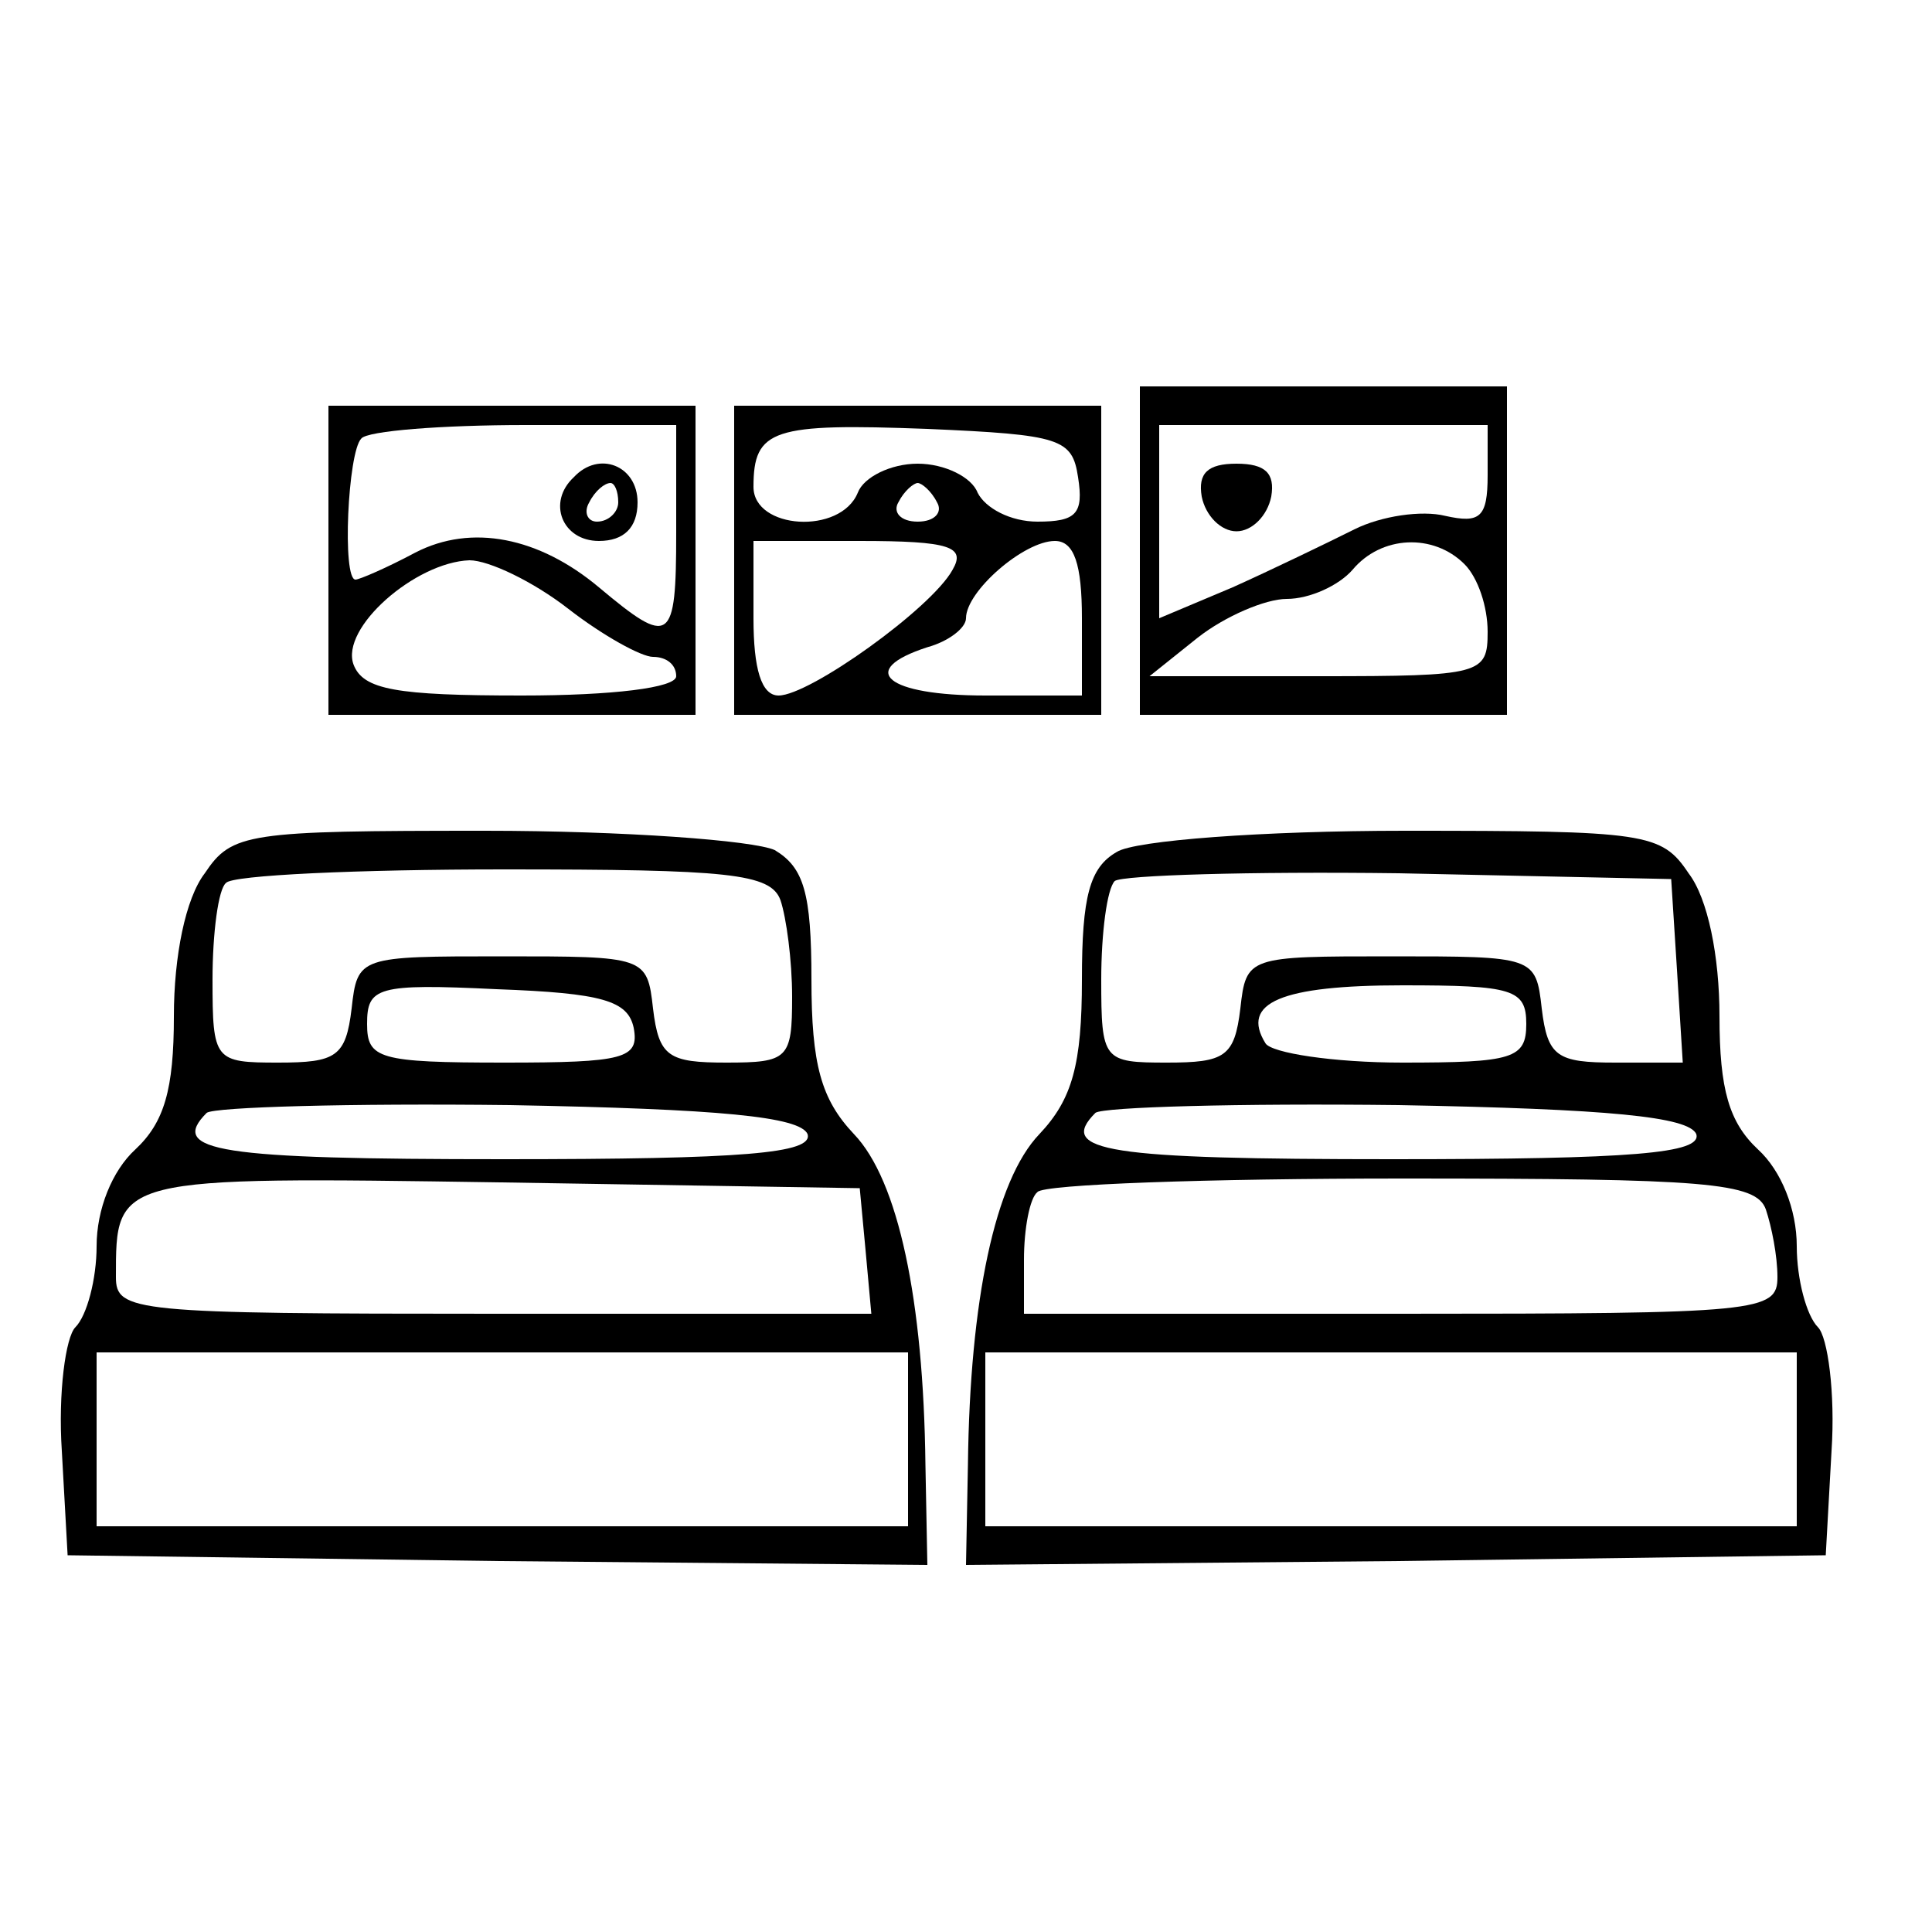 <?xml version="1.0" standalone="no"?>
<!DOCTYPE svg PUBLIC "-//W3C//DTD SVG 20010904//EN"
 "http://www.w3.org/TR/2001/REC-SVG-20010904/DTD/svg10.dtd">
<svg version="1.0" xmlns="http://www.w3.org/2000/svg"
 width="100pt" height="100pt" viewBox="0 0 100 100"
 preserveAspectRatio="xMidYMid meet">

<g transform="translate(0,100) scale(0.1,-0.1)"
fill="#000000" stroke="none">
<path d="M590 715 l0 -85 95 0 95 0 0 85 0 85 -95 0 -95 0 0 -85z m180 39 c0
-22 -4 -25 -22 -21 -12 3 -33 0 -47 -7 -14 -7 -43 -21 -63 -30 l-38 -16 0 50
0 50 85 0 85 0 0 -26z m-12 -46 c7 -7 12 -22 12 -35 0 -22 -3 -23 -87 -23
l-88 0 25 20 c14 11 35 20 46 20 12 0 27 7 34 15 15 18 42 19 58 3z"/>
<path d="M622 743 c2 -10 10 -18 18 -18 8 0 16 8 18 18 2 12 -3 17 -18 17 -15
0 -20 -5 -18 -17z"/>
<path d="M170 710 l0 -80 95 0 95 0 0 80 0 80 -95 0 -95 0 0 -80z m180 14 c0
-57 -3 -59 -40 -28 -31 26 -66 33 -95 18 -15 -8 -29 -14 -31 -14 -7 0 -4 66 3
73 3 4 42 7 85 7 l78 0 0 -56z m-56 -39 c18 -14 38 -25 44 -25 7 0 12 -4 12
-10 0 -6 -33 -10 -80 -10 -65 0 -82 3 -87 16 -7 19 32 53 60 54 10 0 33 -11
51 -25z"/>
<path d="M297 753 c-14 -13 -6 -33 13 -33 13 0 20 7 20 20 0 19 -20 27 -33 13z
m23 -13 c0 -5 -5 -10 -11 -10 -5 0 -7 5 -4 10 3 6 8 10 11 10 2 0 4 -4 4 -10z"/>
<path d="M380 710 l0 -80 95 0 95 0 0 80 0 80 -95 0 -95 0 0 -80z m178 43 c3
-19 -1 -23 -21 -23 -14 0 -27 7 -31 15 -3 8 -17 15 -31 15 -14 0 -28 -7 -31
-15 -9 -22 -54 -19 -54 3 0 30 10 33 90 30 69 -3 75 -5 78 -25z m-73 -13 c3
-5 -1 -10 -10 -10 -9 0 -13 5 -10 10 3 6 8 10 10 10 2 0 7 -4 10 -10z m8 -35
c-11 -20 -74 -65 -90 -65 -9 0 -13 14 -13 40 l0 40 55 0 c47 0 55 -3 48 -15z
m67 -25 l0 -40 -50 0 c-51 0 -67 13 -30 25 11 3 20 10 20 15 0 14 30 40 46 40
10 0 14 -12 14 -40z"/>
<path d="M106 548 c-10 -13 -16 -43 -16 -74 0 -38 -5 -55 -20 -69 -12 -11 -20
-31 -20 -50 0 -17 -5 -36 -11 -42 -5 -5 -9 -34 -7 -64 l3 -54 223 -3 222 -2
-1 52 c-1 85 -14 147 -37 171 -17 18 -22 36 -22 80 0 45 -4 58 -19 67 -11 5
-78 10 -150 10 -123 0 -131 -1 -145 -22z m298 -14 c3 -9 6 -31 6 -50 0 -32 -2
-34 -34 -34 -30 0 -35 3 -38 28 -3 27 -4 27 -78 27 -74 0 -75 0 -78 -27 -3
-25 -8 -28 -38 -28 -33 0 -34 1 -34 43 0 24 3 47 7 50 3 4 68 7 144 7 116 0
138 -2 143 -16z m-76 -66 c3 -16 -5 -18 -67 -18 -65 0 -71 2 -71 20 0 19 5 21
67 18 55 -2 68 -6 71 -20z m90 -55 c3 -10 -33 -13 -157 -13 -148 0 -174 4
-154 24 4 3 74 5 157 4 109 -2 150 -6 154 -15z m30 -60 l3 -33 -195 0 c-187 0
-196 1 -196 19 0 52 -1 52 199 49 l186 -3 3 -32z m22 -98 l0 -45 -210 0 -210
0 0 45 0 45 210 0 210 0 0 -45z"/>
<path d="M578 559 c-14 -8 -18 -23 -18 -66 0 -44 -5 -62 -22 -80 -23 -24 -36
-86 -37 -171 l-1 -52 223 2 222 3 3 54 c2 30 -2 59 -7 64 -6 6 -11 25 -11 42
0 19 -8 39 -20 50 -15 14 -20 31 -20 69 0 31 -6 61 -16 74 -14 21 -22 22 -147
22 -73 0 -140 -5 -149 -11z m290 -61 l3 -48 -35 0 c-30 0 -35 3 -38 28 -3 27
-4 27 -78 27 -74 0 -75 0 -78 -27 -3 -25 -8 -28 -38 -28 -33 0 -34 1 -34 43 0
24 3 47 7 51 4 3 70 5 147 4 l141 -3 3 -47z m-78 -28 c0 -18 -7 -20 -64 -20
-36 0 -68 5 -71 10 -13 21 8 30 71 30 57 0 64 -2 64 -20z m88 -57 c3 -10 -33
-13 -157 -13 -148 0 -174 4 -154 24 4 3 74 5 157 4 109 -2 150 -6 154 -15z
m36 -39 c3 -9 6 -24 6 -35 0 -18 -9 -19 -195 -19 l-195 0 0 28 c0 16 3 32 7
35 3 4 88 7 189 7 157 0 183 -2 188 -16z m16 -119 l0 -45 -210 0 -210 0 0 45
0 45 210 0 210 0 0 -45z"/>
</g>
</svg>
